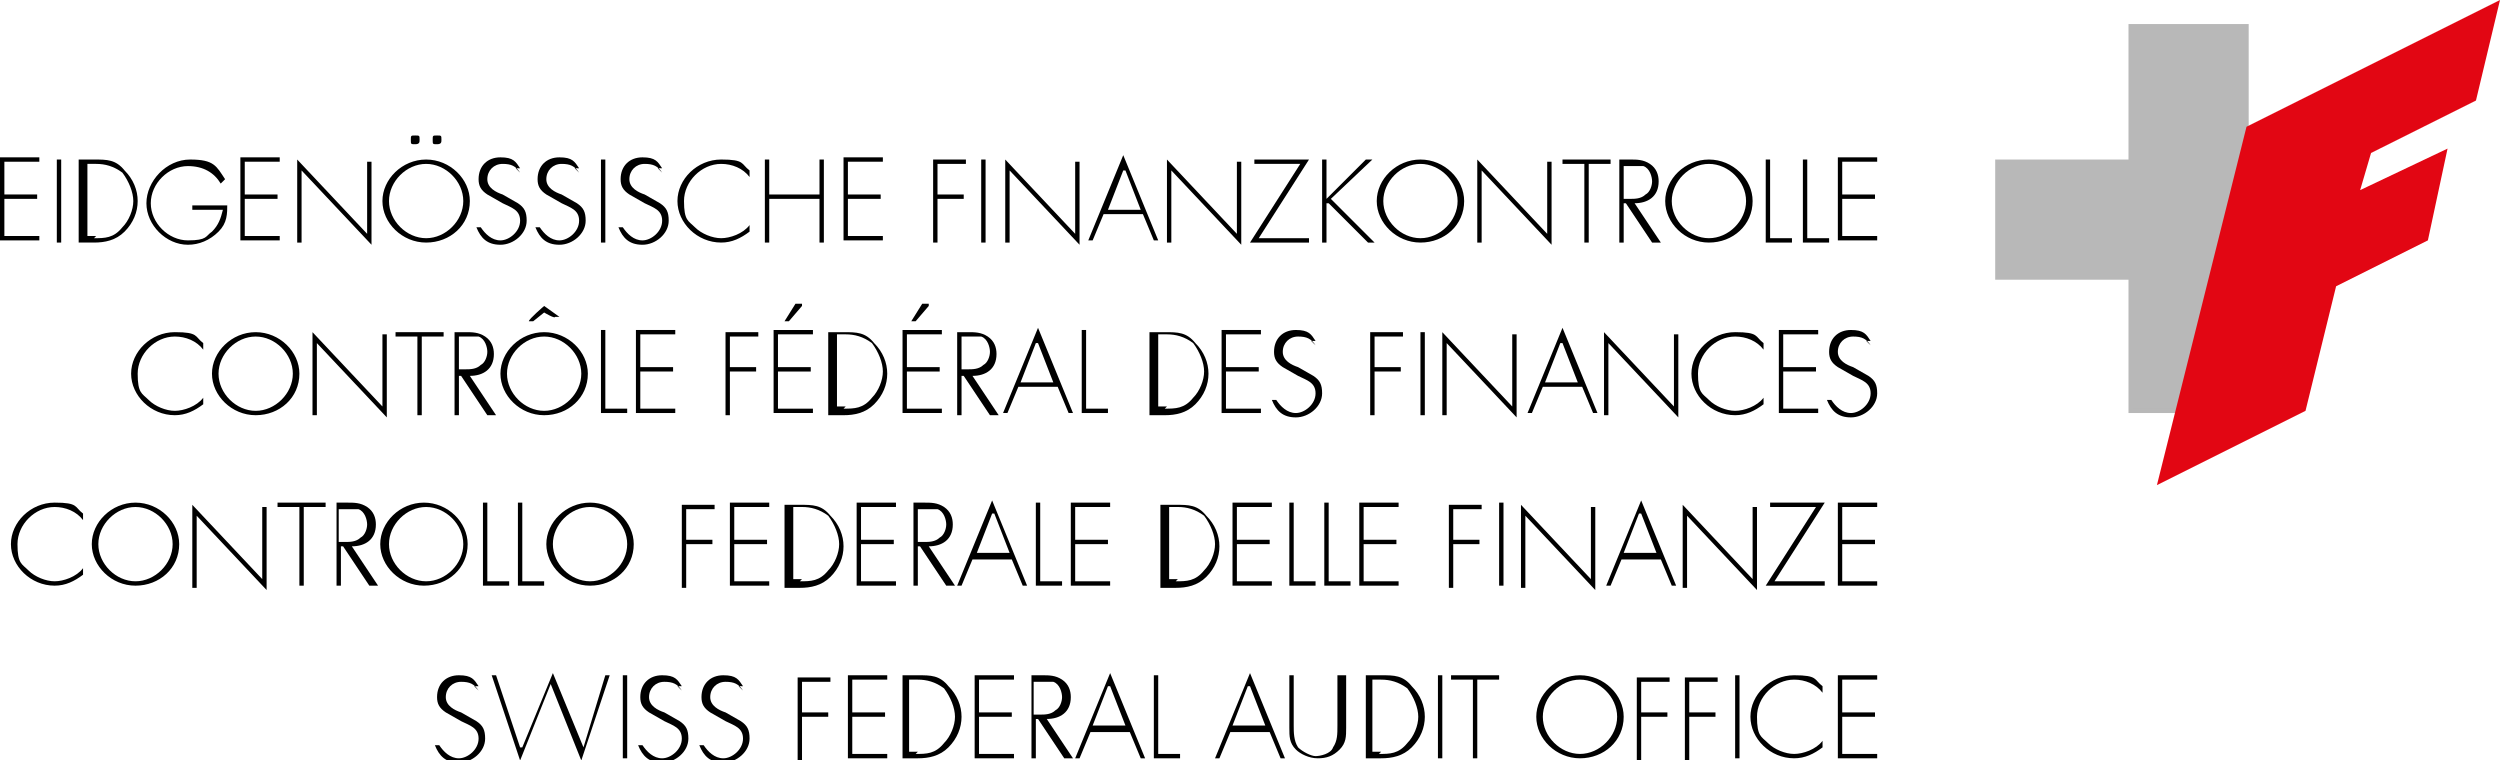 <?xml version="1.0" encoding="utf-8"?>
<svg xmlns="http://www.w3.org/2000/svg" version="1.1" viewBox="0 0 114.4 34.8">
  <defs>
    <style>
      .cls-1 {
        fill: #b8b8b8;
        stroke: #b8b8b8;
        stroke-width: .2px;
      }

      .cls-2 {
        fill: #e20613;
      }
    </style>
  </defs>
  
  <g>
    <g id="EFK">
      <polygon class="cls-1" points="97.5 1.2 97.5 7.4 91.4 7.4 91.4 12.7 97.5 12.7 97.5 18.8 102.8 18.8 102.8 1.2 97.5 1.2"/>
      <polygon class="cls-2" points="102.8 5.8 98.7 22.2 105.5 18.8 106.9 13.1 111.1 11 112 6.8 108 8.7 108.5 7 113.3 4.6 114.4 0 102.8 5.8"/>
      <g>
        <path d="M.2,7.5v1.4h1.5v.2H.2v1.7h1.6v.2H0v-3.8h1.8v.2H.2Z"/>
        <path d="M2.8,11.1h-.2v-3.8h.2v3.8Z"/>
        <path d="M3.6,7.3h.7c.6,0,1,0,1.4.5.4.4.6.9.6,1.4s-.2,1-.6,1.4c-.4.4-.9.5-1.4.5h-.7v-3.8ZM4.3,10.9c.5,0,.9,0,1.3-.5.3-.3.5-.8.5-1.2s-.2-.9-.5-1.3c-.4-.3-.8-.4-1.2-.4h-.4v3.3h.4Z"/>
        <path d="M10.4,9.3c0,.5,0,.9-.4,1.3-.4.4-.9.6-1.4.6-1,0-1.9-.9-1.9-1.9s.9-2,2-2,1.2.3,1.6.9l-.2.2c-.3-.5-.8-.8-1.5-.8-.9,0-1.7.8-1.7,1.7s.8,1.7,1.7,1.7.8-.2,1.1-.4c.3-.3.4-.6.5-1h-1.4v-.2h1.6Z"/>
        <path d="M11.2,7.5v1.4h1.5v.2h-1.5v1.7h1.6v.2h-1.8v-3.8h1.8v.2h-1.6Z"/>
        <path d="M17,11.2l-3.2-3.4v3.3h-.2v-3.8l3.2,3.4v-3.3h.2v3.9Z"/>
        <path d="M21.5,9.2c0,1.1-.9,1.9-2,1.9s-2-.9-2-1.9.9-1.9,2-1.9,2,.9,2,1.9ZM17.8,9.2c0,.9.8,1.7,1.7,1.7s1.7-.8,1.7-1.7-.8-1.7-1.7-1.7-1.7.8-1.7,1.7ZM19.2,6.4c0,.1,0,.2-.2.2s-.2,0-.2-.2,0-.2.2-.2.2,0,.2.2ZM20.2,6.4c0,.1,0,.2-.2.2s-.2,0-.2-.2,0-.2.2-.2.2,0,.2.2Z"/>
        <path d="M23.8,7.9c-.2-.3-.4-.4-.8-.4s-.7.3-.7.7.4.6.7.7l.7.4c.3.2.4.4.4.8,0,.6-.6,1.1-1.2,1.1s-.9-.3-1.1-.8h.2c.2.3.5.6.9.6s.9-.4.9-.9-.4-.6-.8-.8l-.7-.4c-.3-.2-.4-.4-.4-.7,0-.6.4-1,1-1s.7.2.9.5h-.2Z"/>
        <path d="M26.5,7.9c-.2-.3-.4-.4-.8-.4s-.7.3-.7.7.4.6.7.7l.7.4c.3.2.4.4.4.8,0,.6-.6,1.1-1.2,1.1s-.9-.3-1.1-.8h.2c.2.3.5.6.9.6s.9-.4.9-.9-.4-.6-.8-.8l-.7-.4c-.3-.2-.4-.4-.4-.7,0-.6.4-1,1-1s.7.2.9.5h-.2Z"/>
        <path d="M27.7,11.1h-.2v-3.8h.2v3.8Z"/>
        <path d="M30.3,7.9c-.2-.3-.4-.4-.8-.4s-.7.3-.7.7.4.6.7.7l.7.4c.3.2.4.4.4.8,0,.6-.6,1.1-1.2,1.1s-.9-.3-1.1-.8h.2c.2.3.5.6.9.6s.9-.4.9-.9-.4-.6-.8-.8l-.7-.4c-.3-.2-.4-.4-.4-.7,0-.6.4-1,1-1s.7.2.9.5h-.2Z"/>
        <path d="M34.3,8.1c-.3-.4-.8-.6-1.3-.6-.9,0-1.7.8-1.7,1.7s.2.9.5,1.2c.3.3.8.5,1.2.5s1-.2,1.3-.6v.3c-.4.3-.8.5-1.3.5-1.1,0-2-.9-2-1.9s.9-1.9,2-1.9.9.2,1.3.5v.3Z"/>
        <path d="M37.5,8.9v-1.6h.2v3.8h-.2v-2h-2.3v2h-.2v-3.8h.2v1.6h2.3Z"/>
        <path d="M38.8,7.5v1.4h1.5v.2h-1.5v1.7h1.6v.2h-1.8v-3.8h1.8v.2h-1.6Z"/>
        <path d="M42.9,7.5v1.4h1.2v.2h-1.2v2h-.2v-3.8h1.5v.2h-1.3Z"/>
        <path d="M45.1,11.1h-.2v-3.8h.2v3.8Z"/>
        <path d="M49.4,11.2l-3.2-3.4v3.3h-.2v-3.8l3.2,3.4v-3.3h.2v3.9Z"/>
        <path d="M50.5,9.8l-.5,1.2h-.2l1.6-3.9,1.6,3.9h-.2l-.5-1.2h-1.7ZM51.4,7.8l-.7,1.8h1.5l-.7-1.8Z"/>
        <path d="M56.8,11.2l-3.2-3.4v3.3h-.2v-3.8l3.2,3.4v-3.3h.2v3.9Z"/>
        <path d="M59.9,10.9v.2h-2.7l2.3-3.6h-2.1v-.2h2.5l-2.3,3.6h2.2Z"/>
        <path d="M62.5,7.3h.3l-1.9,1.8,2,2h-.3l-1.8-1.8h-.1v1.8h-.2v-3.8h.2v1.8l1.8-1.8Z"/>
        <path d="M67,9.2c0,1.1-.9,1.9-2,1.9s-2-.9-2-1.9.9-1.9,2-1.9,2,.9,2,1.9ZM63.3,9.2c0,.9.8,1.7,1.7,1.7s1.7-.8,1.7-1.7-.8-1.7-1.7-1.7-1.7.8-1.7,1.7Z"/>
        <path d="M71,11.2l-3.2-3.4v3.3h-.2v-3.8l3.2,3.4v-3.3h.2v3.9Z"/>
        <path d="M72.7,11.1h-.2v-3.6h-1v-.2h2.2v.2h-1v3.6Z"/>
        <path d="M75.9,11.1h-.3l-1.2-1.8h-.1v1.8h-.2v-3.8h.5c.3,0,.6,0,.9.2.3.2.4.5.4.8,0,.7-.5,1-1.1,1l1.2,1.8ZM74.6,9.1c.2,0,.5,0,.7-.2.2-.1.3-.4.3-.6s-.1-.6-.4-.7c-.2,0-.5,0-.7,0h-.2v1.5h.3Z"/>
        <path d="M80.2,9.2c0,1.1-.9,1.9-2,1.9s-2-.9-2-1.9.9-1.9,2-1.9,2,.9,2,1.9ZM76.5,9.2c0,.9.8,1.7,1.7,1.7s1.7-.8,1.7-1.7-.8-1.7-1.7-1.7-1.7.8-1.7,1.7Z"/>
        <path d="M81,10.9h1v.2h-1.2v-3.8h.2v3.6Z"/>
        <path d="M82.7,10.9h1v.2h-1.2v-3.8h.2v3.6Z"/>
        <path d="M84.3,7.5v1.4h1.5v.2h-1.5v1.7h1.6v.2h-1.8v-3.8h1.8v.2h-1.6Z"/>
        <path d="M9.3,16c-.3-.4-.8-.6-1.3-.6-.9,0-1.7.8-1.7,1.7s.2.9.5,1.2c.3.3.8.5,1.2.5s1-.2,1.3-.6v.3c-.4.3-.8.5-1.3.5-1.1,0-2-.9-2-1.9s.9-1.9,2-1.9.9.2,1.3.5v.3Z"/>
        <path d="M13.7,17.1c0,1.1-.9,1.9-2,1.9s-2-.9-2-1.9.9-1.9,2-1.9,2,.9,2,1.9ZM10,17.1c0,.9.8,1.7,1.7,1.7s1.7-.8,1.7-1.7-.8-1.7-1.7-1.7-1.7.8-1.7,1.7Z"/>
        <path d="M17.7,19.1l-3.2-3.4v3.3h-.2v-3.8l3.2,3.4v-3.3h.2v3.9Z"/>
        <path d="M19.3,19h-.2v-3.6h-1v-.2h2.2v.2h-1v3.6Z"/>
        <path d="M22.6,19h-.3l-1.2-1.8h-.1v1.8h-.2v-3.8h.5c.3,0,.6,0,.9.2.3.2.4.5.4.8,0,.7-.5,1-1.1,1l1.2,1.8ZM21.3,16.9c.2,0,.5,0,.7-.2.2-.1.3-.4.3-.6s-.1-.6-.4-.7c-.2,0-.5,0-.7,0h-.2v1.5h.3Z"/>
        <path d="M26.9,17.1c0,1.1-.9,1.9-2,1.9s-2-.9-2-1.9.9-1.9,2-1.9,2,.9,2,1.9ZM23.2,17.1c0,.9.8,1.7,1.7,1.7s1.7-.8,1.7-1.7-.8-1.7-1.7-1.7-1.7.8-1.7,1.7ZM24.9,14l.7.5h-.2c0,.1-.5-.2-.5-.2l-.5.4h-.2c0-.1.7-.7.7-.7Z"/>
        <path d="M27.7,18.7h1v.2h-1.2v-3.8h.2v3.6Z"/>
        <path d="M29.3,15.4v1.4h1.5v.2h-1.5v1.7h1.6v.2h-1.8v-3.8h1.8v.2h-1.6Z"/>
        <path d="M33.4,15.4v1.4h1.2v.2h-1.2v2h-.2v-3.8h1.5v.2h-1.3Z"/>
        <path d="M35.6,15.4v1.4h1.5v.2h-1.5v1.7h1.6v.2h-1.8v-3.8h1.8v.2h-1.6ZM36.7,14l-.6.7h-.2c0,0,.5-.8.5-.8h.3Z"/>
        <path d="M37.9,15.2h.7c.6,0,1,0,1.4.5.4.4.6.9.6,1.4s-.2,1-.6,1.4c-.4.4-.9.5-1.4.5h-.7v-3.8ZM38.6,18.7c.5,0,.9,0,1.3-.5.3-.3.5-.8.5-1.2s-.2-.9-.5-1.3c-.4-.3-.8-.4-1.2-.4h-.4v3.3h.4Z"/>
        <path d="M41.5,15.4v1.4h1.5v.2h-1.5v1.7h1.6v.2h-1.8v-3.8h1.8v.2h-1.6ZM42.5,14l-.6.7h-.2c0,0,.5-.8.5-.8h.3Z"/>
        <path d="M45.6,19h-.3l-1.2-1.8h-.1v1.8h-.2v-3.8h.5c.3,0,.6,0,.9.2.3.2.4.5.4.8,0,.7-.5,1-1.1,1l1.2,1.8ZM44.3,16.9c.2,0,.5,0,.7-.2.2-.1.3-.4.3-.6s-.1-.6-.4-.7c-.2,0-.5,0-.7,0h-.2v1.5h.3Z"/>
        <path d="M46.6,17.7l-.5,1.2h-.2l1.6-3.9,1.6,3.9h-.2l-.5-1.2h-1.7ZM47.4,15.7l-.7,1.8h1.5l-.7-1.8Z"/>
        <path d="M49.7,18.7h1v.2h-1.2v-3.8h.2v3.6Z"/>
        <path d="M52.6,15.2h.7c.6,0,1,0,1.4.5.4.4.6.9.6,1.4s-.2,1-.6,1.4c-.4.4-.9.5-1.4.5h-.7v-3.8ZM53.3,18.7c.5,0,.9,0,1.3-.5.3-.3.5-.8.5-1.2s-.2-.9-.5-1.3c-.4-.3-.8-.4-1.2-.4h-.4v3.3h.4Z"/>
        <path d="M56.1,15.4v1.4h1.5v.2h-1.5v1.7h1.6v.2h-1.8v-3.8h1.8v.2h-1.6Z"/>
        <path d="M60.2,15.8c-.2-.3-.4-.4-.8-.4s-.7.3-.7.7.4.6.7.7l.7.4c.3.2.4.4.4.8,0,.6-.6,1.1-1.2,1.1s-.9-.3-1.1-.8h.2c.2.3.5.6.9.6s.9-.4.9-.9-.4-.6-.8-.8l-.7-.4c-.3-.2-.4-.4-.4-.7,0-.6.4-1,1-1s.7.2.9.5h-.2Z"/>
        <path d="M62.9,15.4v1.4h1.2v.2h-1.2v2h-.2v-3.8h1.5v.2h-1.3Z"/>
        <path d="M65.2,19h-.2v-3.8h.2v3.8Z"/>
        <path d="M69.4,19.1l-3.2-3.4v3.3h-.2v-3.8l3.2,3.4v-3.3h.2v3.9Z"/>
        <path d="M70.6,17.7l-.5,1.2h-.2l1.6-3.9,1.6,3.9h-.2l-.5-1.2h-1.7ZM71.4,15.7l-.7,1.8h1.5l-.7-1.8Z"/>
        <path d="M76.8,19.1l-3.2-3.4v3.3h-.2v-3.8l3.2,3.4v-3.3h.2v3.9Z"/>
        <path d="M80.7,16c-.3-.4-.8-.6-1.3-.6-.9,0-1.7.8-1.7,1.7s.2.9.5,1.2c.3.3.8.5,1.2.5s1-.2,1.3-.6v.3c-.4.3-.8.5-1.3.5-1.1,0-2-.9-2-1.9s.9-1.9,2-1.9.9.2,1.3.5v.3Z"/>
        <path d="M81.6,15.4v1.4h1.5v.2h-1.5v1.7h1.6v.2h-1.8v-3.8h1.8v.2h-1.6Z"/>
        <path d="M85.6,15.8c-.2-.3-.4-.4-.8-.4s-.7.3-.7.7.4.6.7.7l.7.4c.3.2.4.4.4.8,0,.6-.6,1.1-1.2,1.1s-.9-.3-1.1-.8h.2c.2.3.5.6.9.6s.9-.4.9-.9-.4-.6-.8-.8l-.7-.4c-.3-.2-.4-.4-.4-.7,0-.6.4-1,1-1s.7.2.9.5h-.2Z"/>
        <path d="M3.8,23.8c-.3-.4-.8-.6-1.3-.6-.9,0-1.7.8-1.7,1.7s.2.9.5,1.2c.3.3.8.5,1.2.5s1-.2,1.3-.6v.3c-.4.3-.8.5-1.3.5-1.1,0-2-.9-2-1.9s.9-1.9,2-1.9.9.2,1.3.5v.3Z"/>
        <path d="M8.2,24.9c0,1.1-.9,1.9-2,1.9s-2-.9-2-1.9.9-1.9,2-1.9,2,.9,2,1.9ZM4.5,24.9c0,.9.8,1.7,1.7,1.7s1.7-.8,1.7-1.7-.8-1.7-1.7-1.7-1.7.8-1.7,1.7Z"/>
        <path d="M12.2,27l-3.2-3.4v3.3h-.2v-3.8l3.2,3.4v-3.3h.2v3.9Z"/>
        <path d="M13.9,26.8h-.2v-3.6h-1v-.2h2.2v.2h-1v3.6Z"/>
        <path d="M17.2,26.8h-.3l-1.2-1.8h-.1v1.8h-.2v-3.8h.5c.3,0,.6,0,.9.2.3.2.4.5.4.8,0,.7-.5,1-1.1,1l1.2,1.8ZM15.8,24.8c.2,0,.5,0,.7-.2.2-.1.3-.4.3-.6s-.1-.6-.4-.7c-.2,0-.5,0-.7,0h-.2v1.5h.3Z"/>
        <path d="M21.4,24.9c0,1.1-.9,1.9-2,1.9s-2-.9-2-1.9.9-1.9,2-1.9,2,.9,2,1.9ZM17.8,24.9c0,.9.8,1.7,1.7,1.7s1.7-.8,1.7-1.7-.8-1.7-1.7-1.7-1.7.8-1.7,1.7Z"/>
        <path d="M22.3,26.6h1v.2h-1.2v-3.8h.2v3.6Z"/>
        <path d="M23.9,26.6h1v.2h-1.2v-3.8h.2v3.6Z"/>
        <path d="M29,24.9c0,1.1-.9,1.9-2,1.9s-2-.9-2-1.9.9-1.9,2-1.9,2,.9,2,1.9ZM25.3,24.9c0,.9.8,1.7,1.7,1.7s1.7-.8,1.7-1.7-.8-1.7-1.7-1.7-1.7.8-1.7,1.7Z"/>
        <path d="M31.4,23.3v1.4h1.2v.2h-1.2v2h-.2v-3.8h1.5v.2h-1.3Z"/>
        <path d="M33.6,23.3v1.4h1.5v.2h-1.5v1.7h1.6v.2h-1.8v-3.8h1.8v.2h-1.6Z"/>
        <path d="M35.9,23.1h.7c.6,0,1,0,1.4.5.4.4.6.9.6,1.4s-.2,1-.6,1.4c-.4.4-.9.5-1.4.5h-.7v-3.8ZM36.6,26.6c.5,0,.9,0,1.3-.5.3-.3.5-.8.5-1.2s-.2-.9-.5-1.3c-.4-.3-.8-.4-1.2-.4h-.4v3.3h.4Z"/>
        <path d="M39.4,23.3v1.4h1.5v.2h-1.5v1.7h1.6v.2h-1.8v-3.8h1.8v.2h-1.6Z"/>
        <path d="M43.6,26.8h-.3l-1.2-1.8h-.1v1.8h-.2v-3.8h.5c.3,0,.6,0,.9.2.3.2.4.5.4.8,0,.7-.5,1-1.1,1l1.2,1.8ZM42.3,24.8c.2,0,.5,0,.7-.2.2-.1.3-.4.3-.6s-.1-.6-.4-.7c-.2,0-.5,0-.7,0h-.2v1.5h.3Z"/>
        <path d="M44.5,25.6l-.5,1.2h-.2l1.6-3.9,1.6,3.9h-.2l-.5-1.2h-1.7ZM45.4,23.5l-.7,1.8h1.5l-.7-1.8Z"/>
        <path d="M47.6,26.6h1v.2h-1.2v-3.8h.2v3.6Z"/>
        <path d="M49.2,23.3v1.4h1.5v.2h-1.5v1.7h1.6v.2h-1.8v-3.8h1.8v.2h-1.6Z"/>
        <path d="M53.1,23.1h.7c.6,0,1,0,1.4.5.4.4.6.9.6,1.4s-.2,1-.6,1.4c-.4.4-.9.5-1.4.5h-.7v-3.8ZM53.8,26.6c.5,0,.9,0,1.3-.5.3-.3.5-.8.5-1.2s-.2-.9-.5-1.3c-.4-.3-.8-.4-1.2-.4h-.4v3.3h.4Z"/>
        <path d="M56.6,23.3v1.4h1.5v.2h-1.5v1.7h1.6v.2h-1.8v-3.8h1.8v.2h-1.6Z"/>
        <path d="M59.2,26.6h1v.2h-1.2v-3.8h.2v3.6Z"/>
        <path d="M60.8,26.6h1v.2h-1.2v-3.8h.2v3.6Z"/>
        <path d="M62.4,23.3v1.4h1.5v.2h-1.5v1.7h1.6v.2h-1.8v-3.8h1.8v.2h-1.6Z"/>
        <path d="M66.5,23.3v1.4h1.2v.2h-1.2v2h-.2v-3.8h1.5v.2h-1.3Z"/>
        <path d="M68.8,26.8h-.2v-3.8h.2v3.8Z"/>
        <path d="M73,27l-3.2-3.4v3.3h-.2v-3.8l3.2,3.4v-3.3h.2v3.9Z"/>
        <path d="M74.2,25.6l-.5,1.2h-.2l1.6-3.9,1.6,3.9h-.2l-.5-1.2h-1.7ZM75,23.5l-.7,1.8h1.5l-.7-1.8Z"/>
        <path d="M80.4,27l-3.2-3.4v3.3h-.2v-3.8l3.2,3.4v-3.3h.2v3.9Z"/>
        <path d="M83.5,26.6v.2h-2.7l2.3-3.6h-2.1v-.2h2.5l-2.3,3.6h2.2Z"/>
        <path d="M84.3,23.3v1.4h1.5v.2h-1.5v1.7h1.6v.2h-1.8v-3.8h1.8v.2h-1.6Z"/>
        <path d="M21.9,31.6c-.2-.3-.4-.4-.8-.4s-.7.3-.7.7.4.6.7.7l.7.4c.3.2.4.4.4.8,0,.6-.6,1.1-1.2,1.1s-.9-.3-1.1-.8h.2c.2.3.5.6.9.6s.9-.4.9-.9-.4-.6-.8-.8l-.7-.4c-.3-.2-.4-.4-.4-.7,0-.6.4-1,1-1s.7.2.9.5h-.2Z"/>
        <path d="M23.9,34.2l1.4-3.4,1.4,3.4,1-3.3h.2l-1.3,3.9-1.4-3.5-1.4,3.5-1.3-3.9h.2l1.1,3.3Z"/>
        <path d="M28.7,34.7h-.2v-3.8h.2v3.8Z"/>
        <path d="M31.2,31.6c-.2-.3-.4-.4-.8-.4s-.7.3-.7.7.4.6.7.7l.7.4c.3.2.4.4.4.8,0,.6-.6,1.1-1.2,1.1s-.9-.3-1.1-.8h.2c.2.3.5.6.9.6s.9-.4.9-.9-.4-.6-.8-.8l-.7-.4c-.3-.2-.4-.4-.4-.7,0-.6.4-1,1-1s.7.2.9.5h-.2Z"/>
        <path d="M34,31.6c-.2-.3-.4-.4-.8-.4s-.7.3-.7.7.4.6.7.7l.7.4c.3.2.4.4.4.8,0,.6-.6,1.1-1.2,1.1s-.9-.3-1.1-.8h.2c.2.3.5.6.9.6s.9-.4.9-.9-.4-.6-.8-.8l-.7-.4c-.3-.2-.4-.4-.4-.7,0-.6.4-1,1-1s.7.2.9.5h-.2Z"/>
        <path d="M36.7,31.2v1.4h1.2v.2h-1.2v2h-.2v-3.8h1.5v.2h-1.3Z"/>
        <path d="M39,31.2v1.4h1.5v.2h-1.5v1.7h1.6v.2h-1.8v-3.8h1.8v.2h-1.6Z"/>
        <path d="M41.3,30.9h.7c.6,0,1,0,1.4.5.4.4.6.9.6,1.4s-.2,1-.6,1.4c-.4.4-.9.5-1.4.5h-.7v-3.8ZM41.9,34.5c.5,0,.9,0,1.3-.5.3-.3.5-.8.5-1.2s-.2-.9-.5-1.3c-.4-.3-.8-.4-1.2-.4h-.4v3.3h.4Z"/>
        <path d="M44.8,31.2v1.4h1.5v.2h-1.5v1.7h1.6v.2h-1.8v-3.8h1.8v.2h-1.6Z"/>
        <path d="M49,34.7h-.3l-1.2-1.8h-.1v1.8h-.2v-3.8h.5c.3,0,.6,0,.9.2.3.2.4.5.4.8,0,.7-.5,1-1.1,1l1.2,1.8ZM47.6,32.7c.2,0,.5,0,.7-.2.2-.1.3-.4.3-.6s-.1-.6-.4-.7c-.2,0-.5,0-.7,0h-.2v1.5h.3Z"/>
        <path d="M49.9,33.5l-.5,1.2h-.2l1.6-3.9,1.6,3.9h-.2l-.5-1.2h-1.7ZM50.7,31.4l-.7,1.8h1.5l-.7-1.8Z"/>
        <path d="M53,34.5h1v.2h-1.2v-3.8h.2v3.6Z"/>
        <path d="M56.3,33.5l-.5,1.2h-.2l1.6-3.9,1.6,3.9h-.2l-.5-1.2h-1.7ZM57.1,31.4l-.7,1.8h1.5l-.7-1.8Z"/>
        <path d="M61.4,30.9h.2v2.4c0,.4,0,.7-.3,1-.3.3-.6.4-1,.4s-.8-.2-1-.4c-.3-.3-.3-.6-.3-1v-2.4h.2v2.3c0,.3,0,.7.2,1,.2.2.6.4.8.4s.7-.1.8-.4c.2-.3.2-.6.2-1v-2.3Z"/>
        <path d="M62.5,30.9h.7c.6,0,1,0,1.4.5.4.4.6.9.6,1.4s-.2,1-.6,1.4c-.4.4-.9.5-1.4.5h-.7v-3.8ZM63.1,34.5c.5,0,.9,0,1.3-.5.3-.3.5-.8.5-1.2s-.2-.9-.5-1.3c-.4-.3-.8-.4-1.2-.4h-.4v3.3h.4Z"/>
        <path d="M66,34.7h-.2v-3.8h.2v3.8Z"/>
        <path d="M67.6,34.7h-.2v-3.6h-1v-.2h2.2v.2h-1v3.6Z"/>
        <path d="M74.3,32.8c0,1.1-.9,1.9-2,1.9s-2-.9-2-1.9.9-1.9,2-1.9,2,.9,2,1.9ZM70.6,32.8c0,.9.8,1.7,1.7,1.7s1.7-.8,1.7-1.7-.8-1.7-1.7-1.7-1.7.8-1.7,1.7Z"/>
        <path d="M75.1,31.2v1.4h1.2v.2h-1.2v2h-.2v-3.8h1.5v.2h-1.3Z"/>
        <path d="M77.3,31.2v1.4h1.2v.2h-1.2v2h-.2v-3.8h1.5v.2h-1.3Z"/>
        <path d="M79.6,34.7h-.2v-3.8h.2v3.8Z"/>
        <path d="M83.4,31.7c-.3-.4-.8-.6-1.3-.6-.9,0-1.7.8-1.7,1.7s.2.9.5,1.2c.3.3.8.5,1.2.5s1-.2,1.3-.6v.3c-.4.3-.8.5-1.3.5-1.1,0-2-.9-2-1.9s.9-1.9,2-1.9.9.2,1.3.5v.3Z"/>
        <path d="M84.3,31.2v1.4h1.5v.2h-1.5v1.7h1.6v.2h-1.8v-3.8h1.8v.2h-1.6Z"/>
      </g>
    </g>
  </g>
</svg>